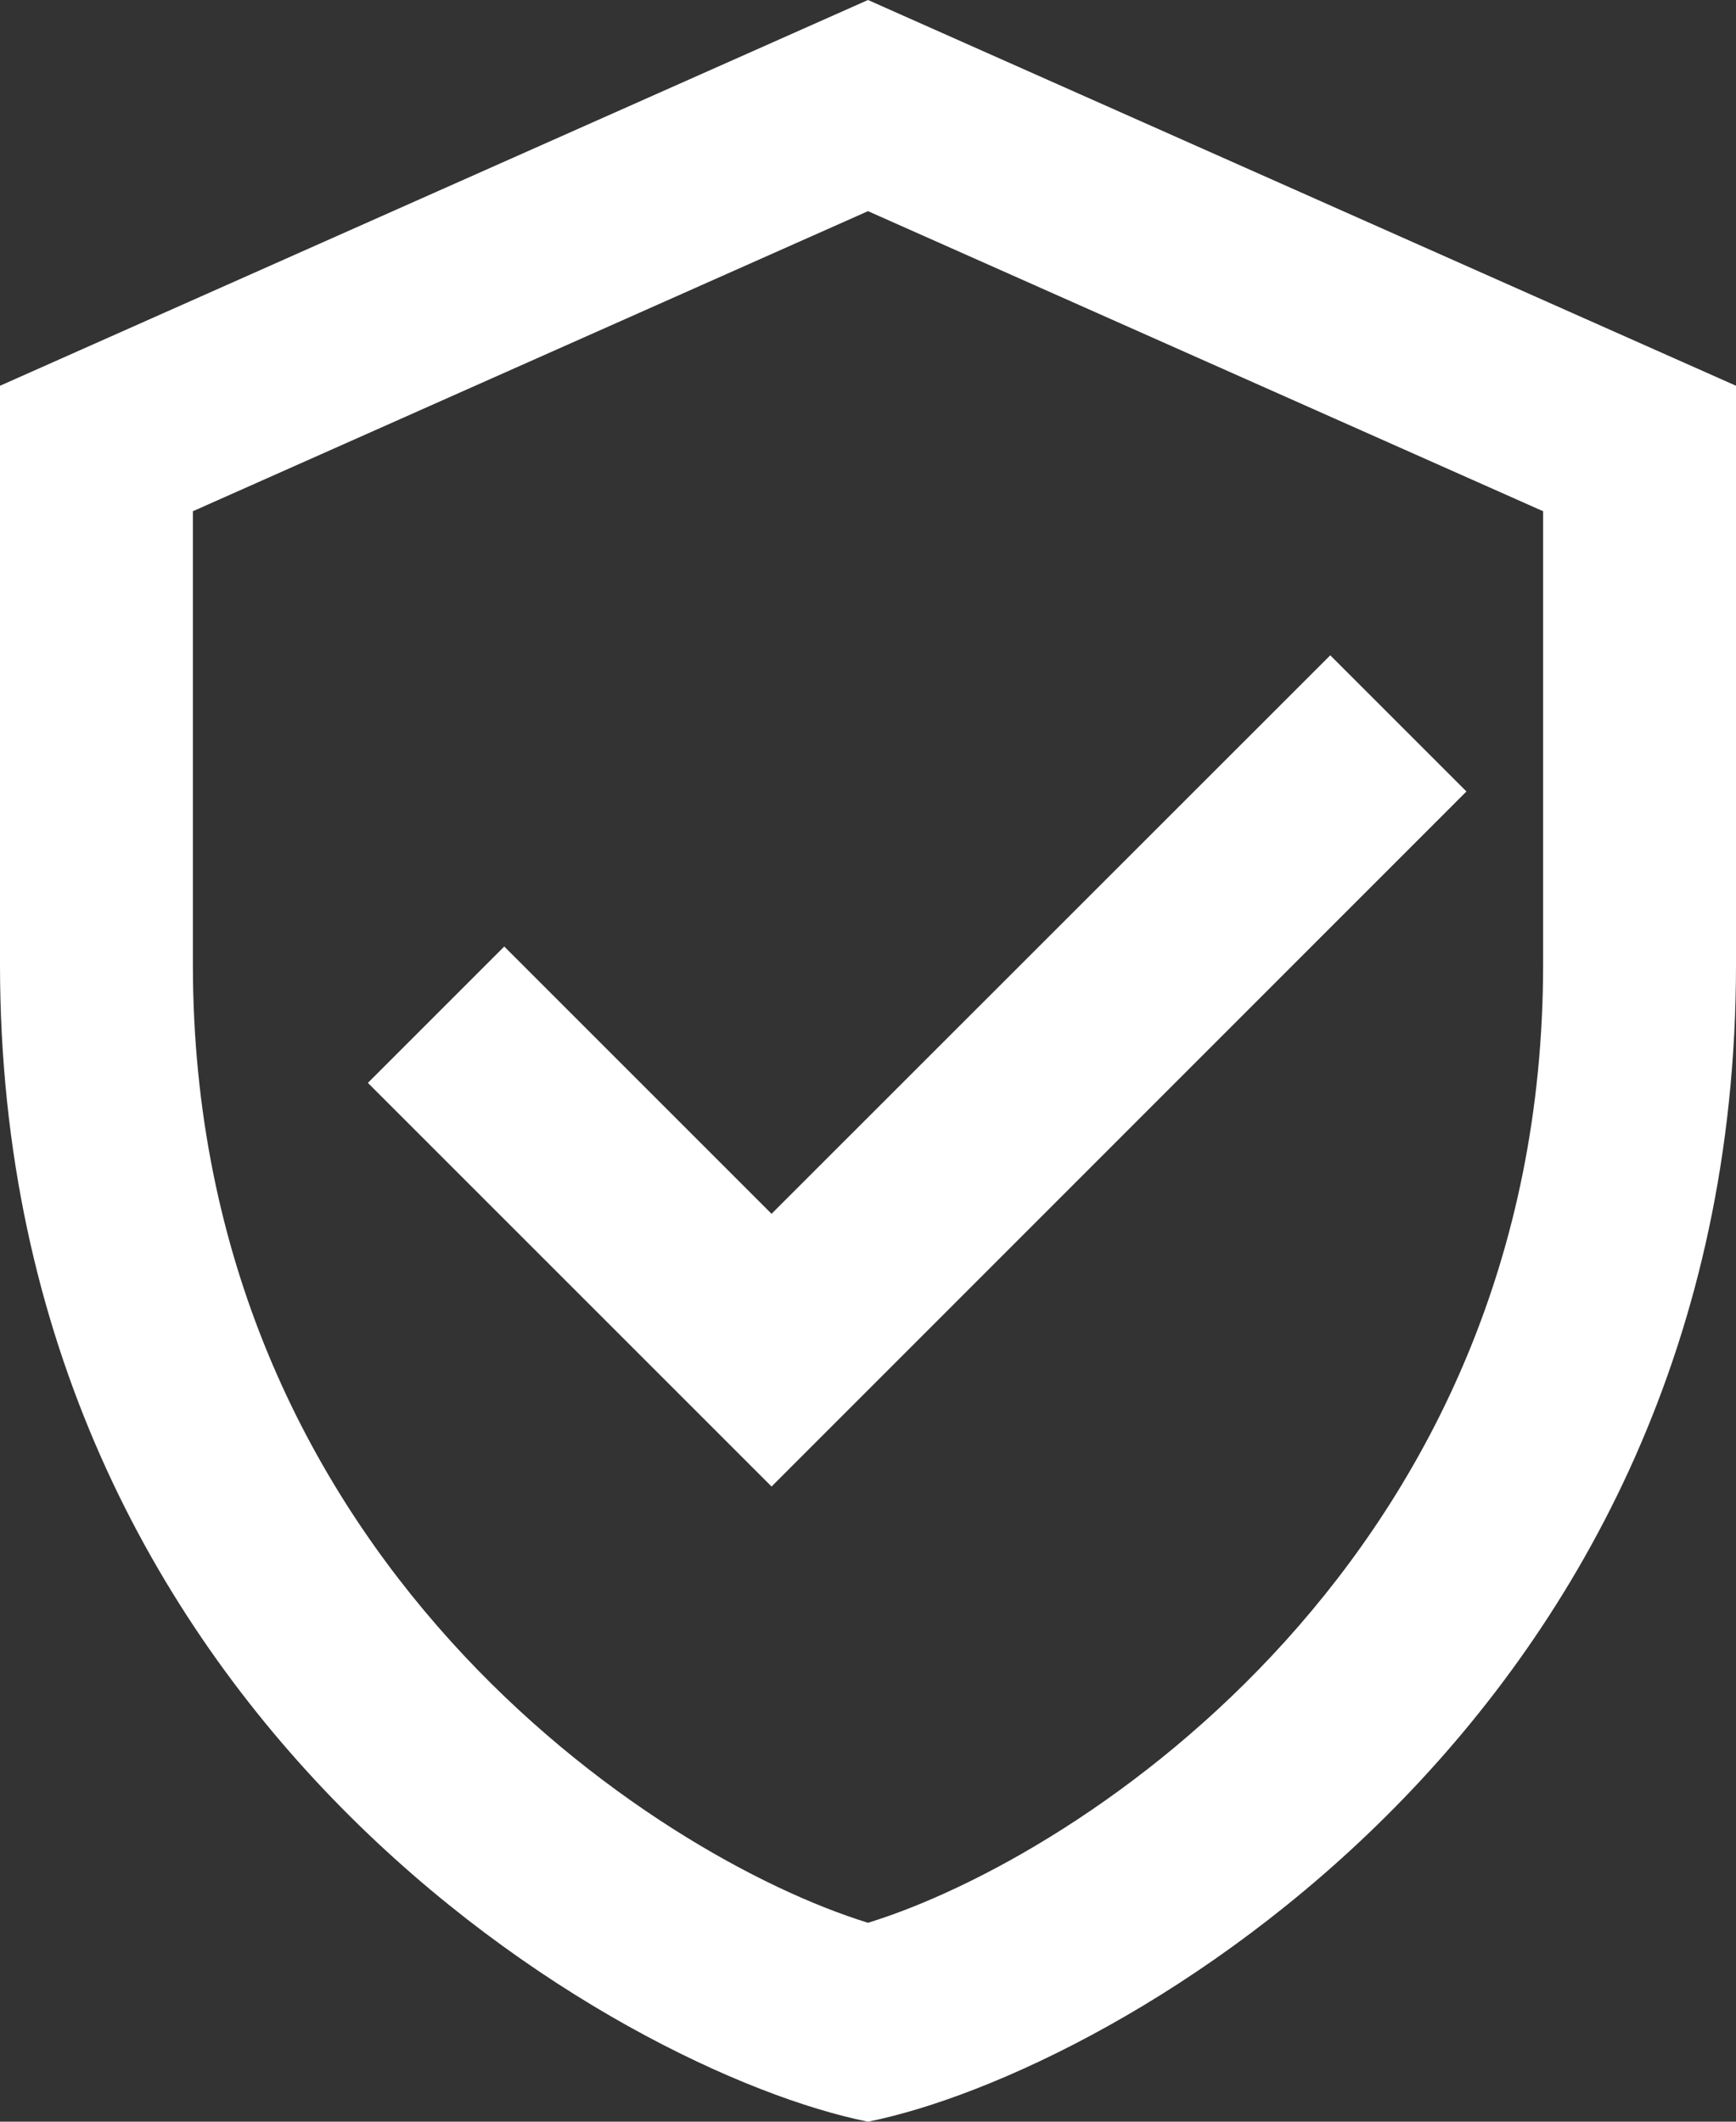 <svg width="36" height="44" viewBox="0 0 36 44" fill="none" xmlns="http://www.w3.org/2000/svg">
<rect x="0" y="0" width="36" height="44" fill="#333333" stroke="none"/>
<path d="M18 0L0 8V20C0 35.66 12.878 42.972 18 44C23.122 42.972 36 35.66 36 20V8L18 0ZM18 4.379L32 10.602V20C32 32.268 22.43 38.509 18 39.875C13.57 38.509 4 32.268 4 20V10.602L18 4.379ZM27.586 13.59L16 25.172L10.457 19.629L7.629 22.457L16 30.828L30.41 16.414L27.586 13.59Z" fill="white"/>
</svg>
